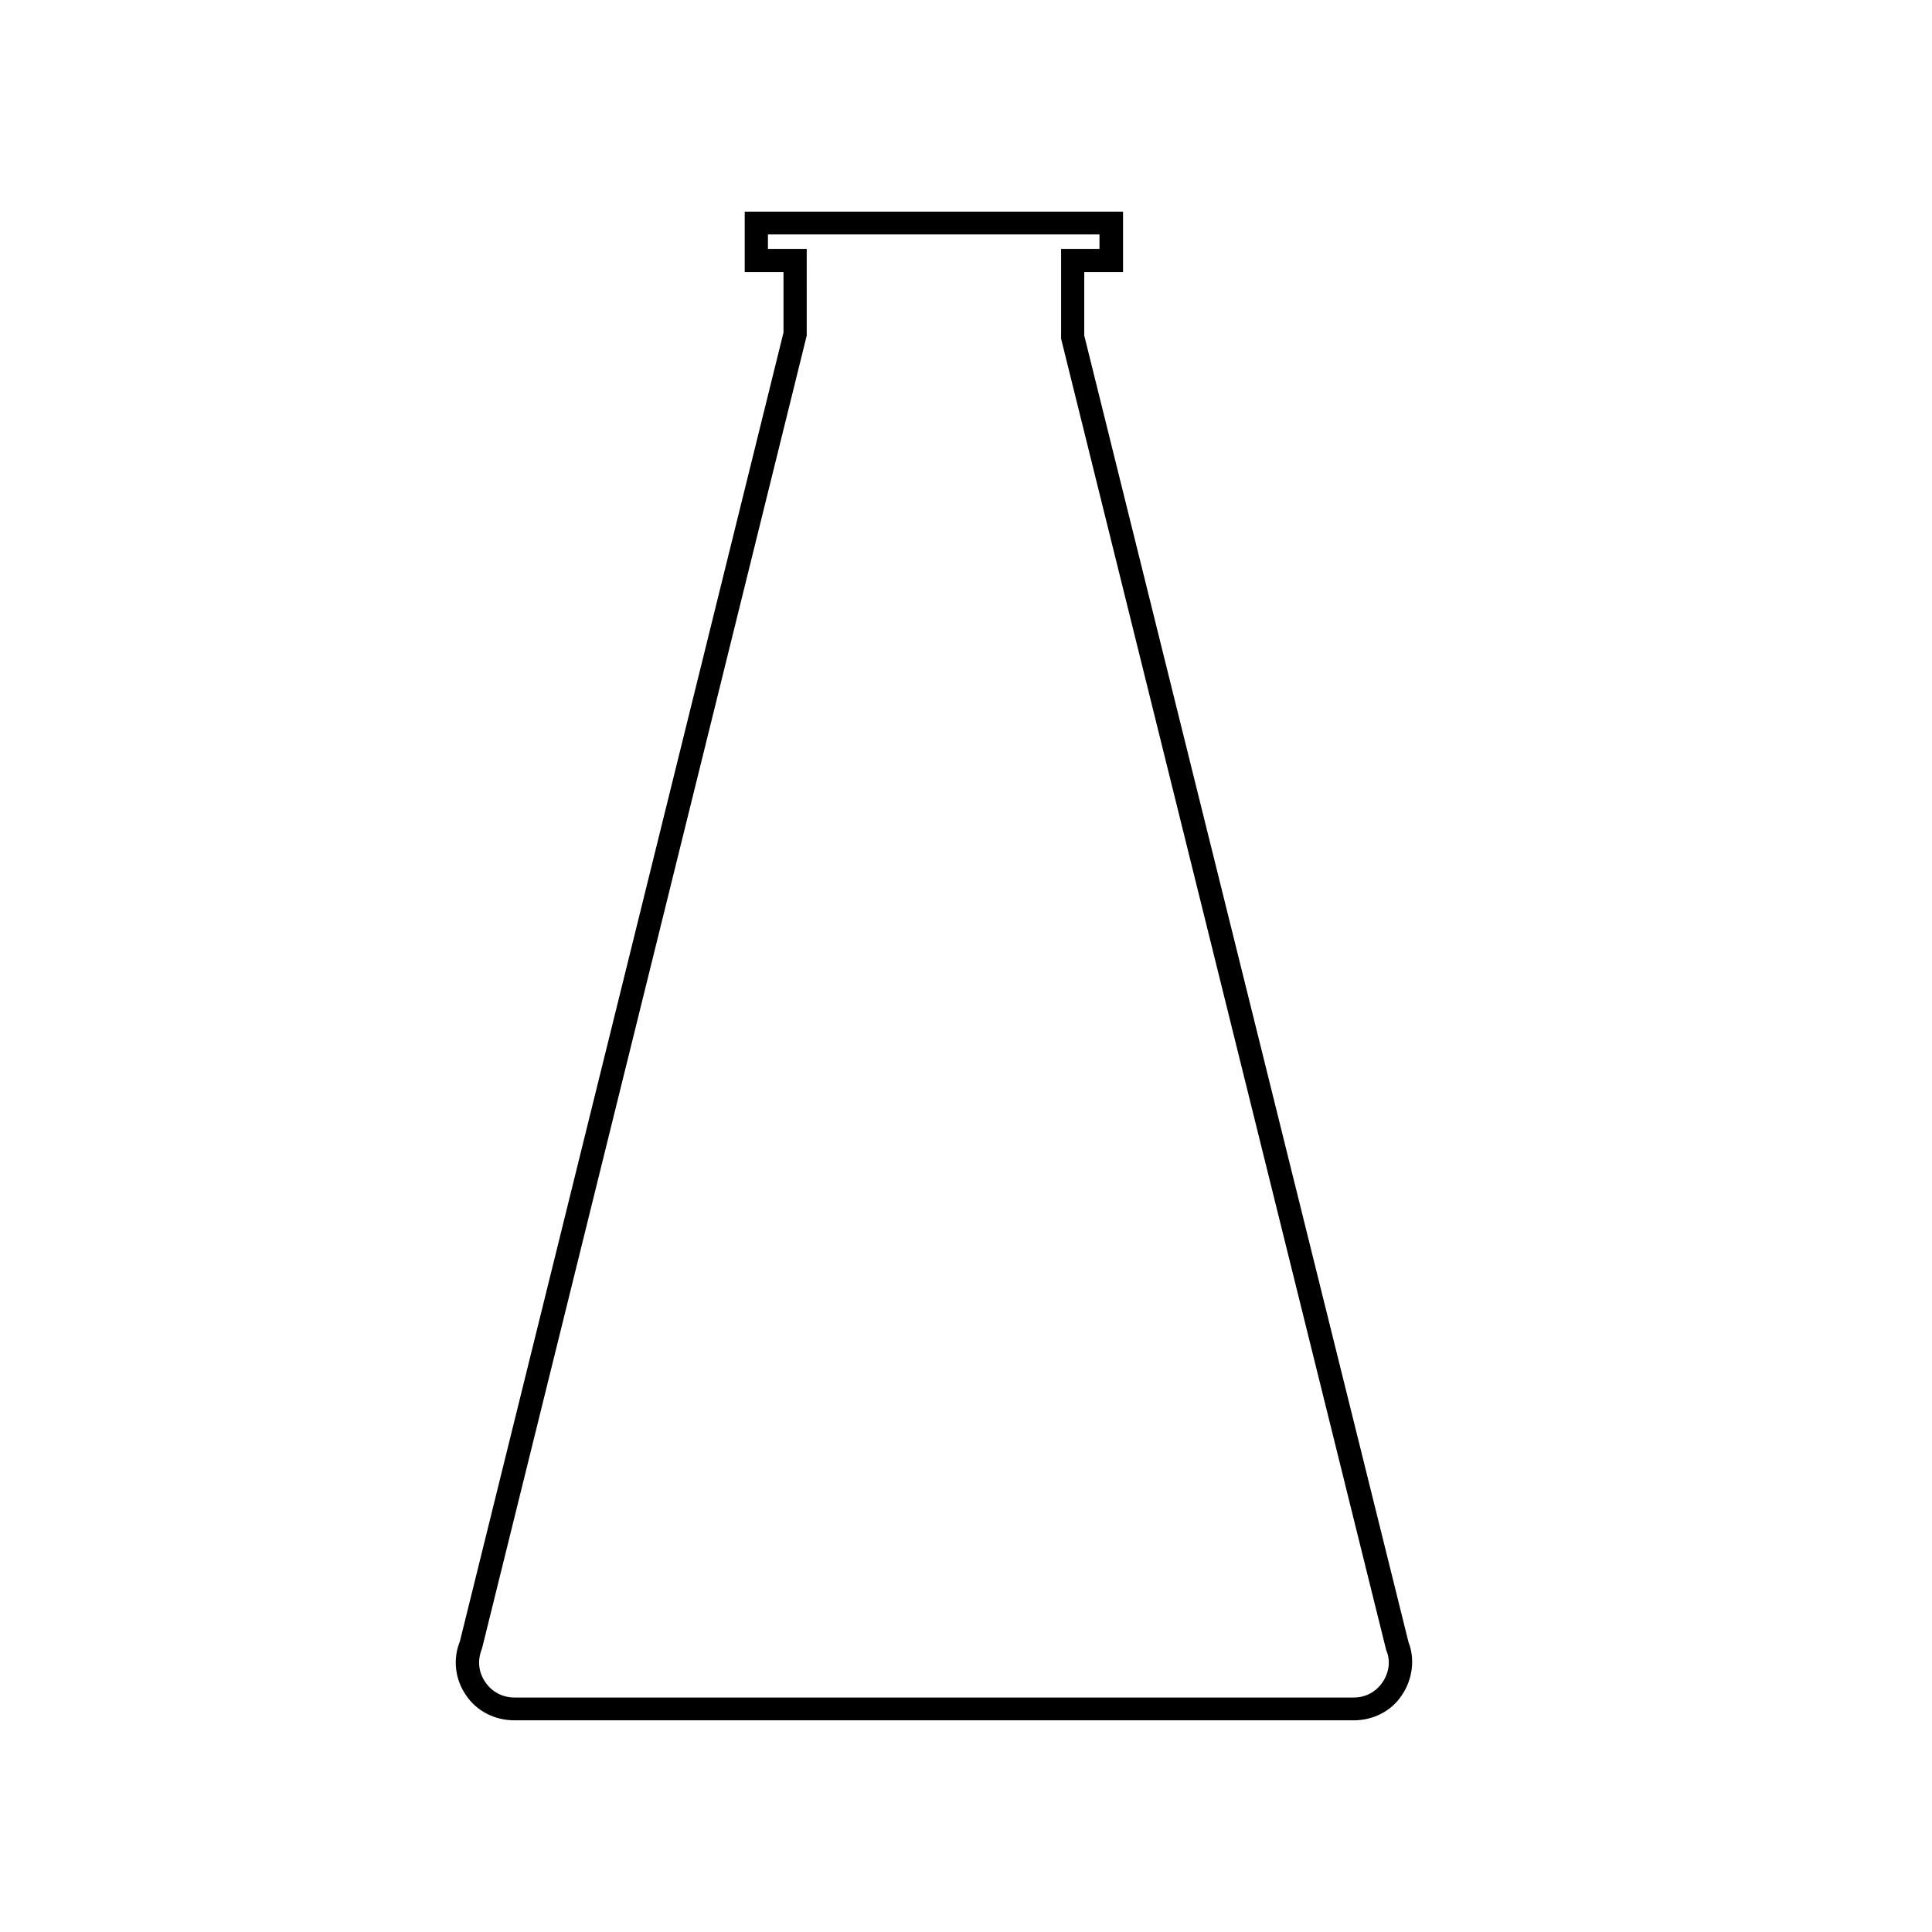 <?xml version="1.0" encoding="UTF-8"?>
<!-- Uploaded to: ICON Repo, www.svgrepo.com, Generator: ICON Repo Mixer Tools -->
<svg fill="#000000" width="800px" height="800px" version="1.1" viewBox="144 144 512 512" xmlns="http://www.w3.org/2000/svg">
 <path d="m431.34 232.93v-16.824h10.277v-16.023h-100.26v16.02l10.277 0.004v16.02l-85.75 346.82c-1.914 4.734-1.309 10.078 1.613 14.309 2.82 4.231 7.66 6.648 12.797 6.648h222.48c5.141 0 9.977-2.418 12.797-6.75 2.82-4.231 3.426-9.574 1.715-13.906zm79.098 356.8c-1.715 2.617-4.535 4.129-7.656 4.129h-222.48c-3.125 0-5.945-1.512-7.656-4.031-1.816-2.617-2.219-5.742-0.906-8.965l86.051-347.93-0.004-22.977h-10.277v-3.828h87.863v3.828h-10.176v23.781l86.152 347.53c1.211 2.82 0.809 5.844-0.906 8.465z"/>
</svg>